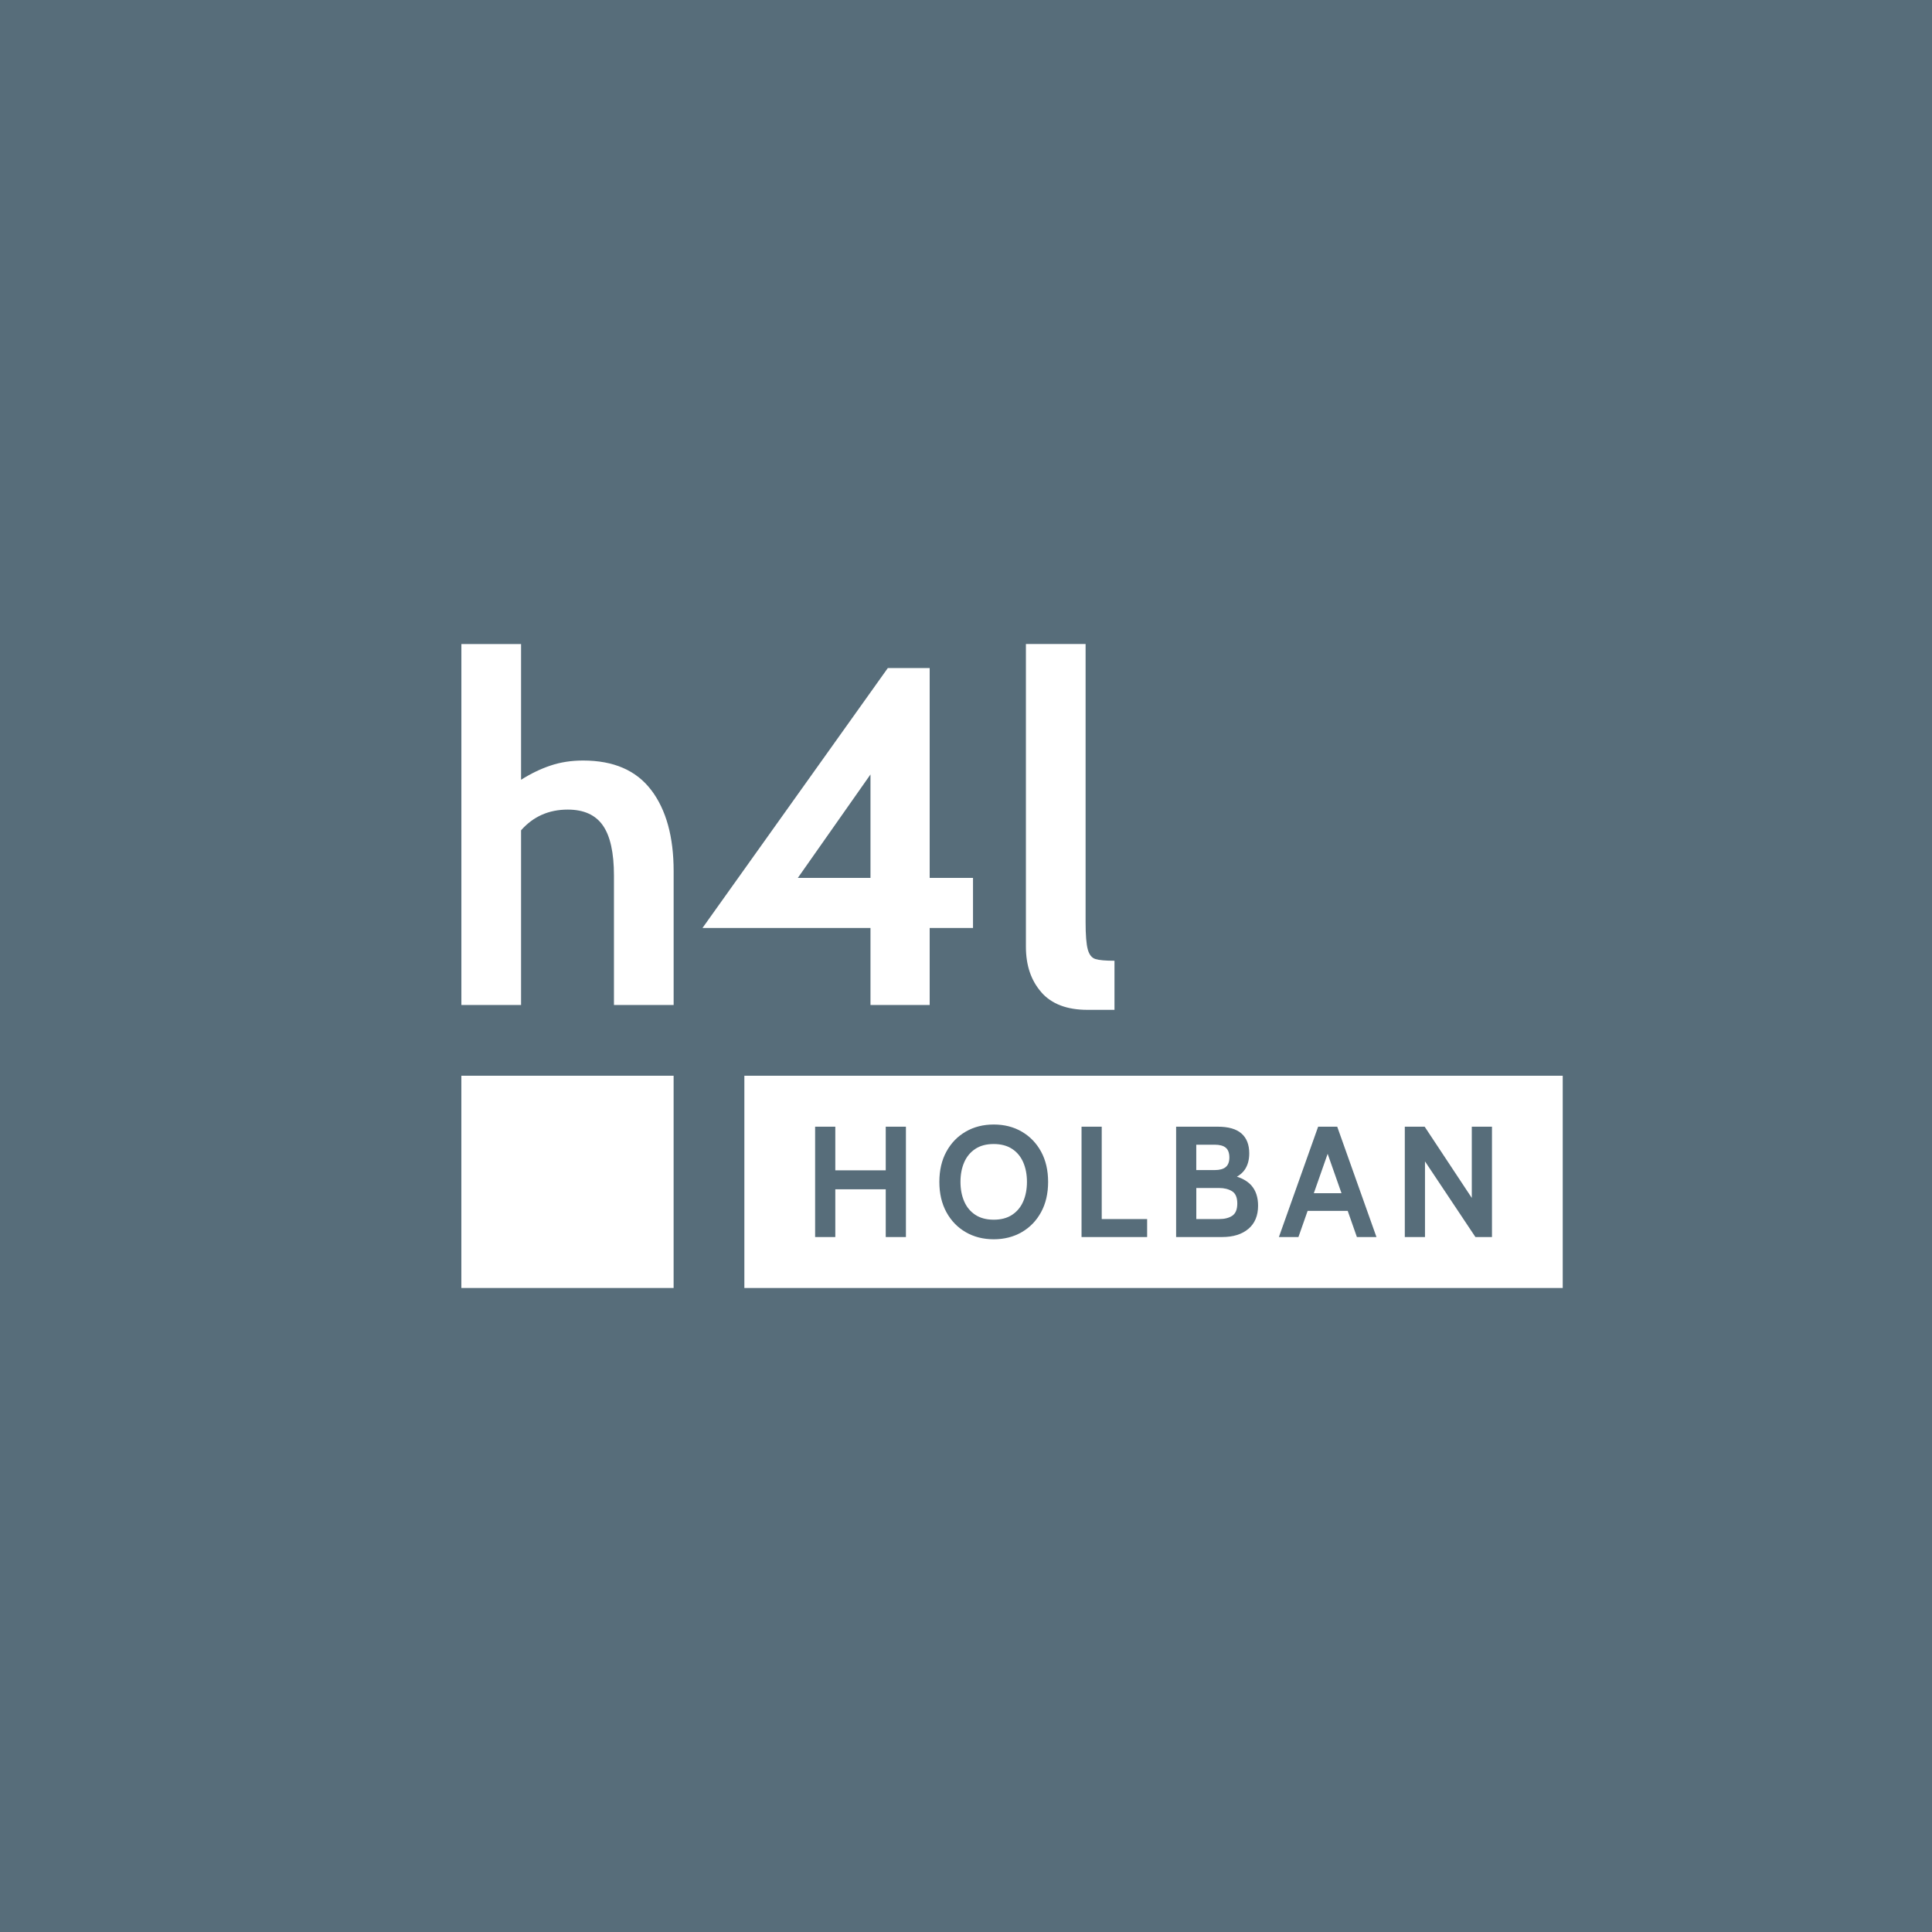 <svg xmlns="http://www.w3.org/2000/svg" id="a" viewBox="0 0 595.28 595.28"><defs><style>.b{fill:#fff;}.c{fill:#576d7a;}</style></defs><rect class="c" width="595.28" height="595.28"></rect><g><g><path class="b" d="M200.66,243.43c4.6,6.08,6.9,14.41,6.9,24.99v41.23h-18.39v-39.89c0-7.02-1.14-12.16-3.41-15.42-2.27-3.26-5.88-4.89-10.83-4.89-5.84,0-10.63,2.13-14.38,6.38v53.83h-18.39v-111.22h18.39v41.82c2.97-1.88,5.98-3.34,9.05-4.37,3.06-1.04,6.43-1.56,10.08-1.56,9.39,0,16.39,3.04,20.98,9.12Z"></path><path class="b" d="M299.8,270.5v15.42h-13.35v23.73h-18.24v-23.73h-51.76l57.1-80.08h12.9v64.66h13.35Zm-31.59,0v-31.88l-22.39,31.88h22.39Z"></path><path class="b" d="M320.85,305.72c-3.17-3.61-4.75-8.28-4.75-14.01v-93.28h18.39v85.72c0,3.95,.22,6.75,.67,8.38,.44,1.63,1.24,2.62,2.37,2.97,1.14,.35,3.09,.52,5.86,.52v15.13h-8.3c-6.33,0-11.07-1.8-14.24-5.41Z"></path></g><rect class="b" x="142.15" y="331.45" width="65.4" height="65.4"></rect><g><path class="b" d="M379.62,367.04c-1.07-.66-2.4-1-3.98-1h-7.04v9.57h7.04c1.7,0,3.06-.35,4.07-1.04,1.01-.7,1.52-1.95,1.52-3.76s-.53-3.1-1.6-3.76Z"></path><path class="b" d="M377.66,359.59c.75-.62,1.13-1.61,1.13-2.96s-.38-2.42-1.13-3.02c-.75-.61-1.88-.91-3.39-.91h-5.68v7.82h5.68c1.51,0,2.63-.31,3.39-.92Z"></path><polygon class="b" points="404.81 367.65 413.34 367.65 409.07 355.51 404.81 367.65"></polygon><path class="b" d="M311.86,354c-1.52-1-3.42-1.51-5.68-1.51s-4.16,.5-5.68,1.51-2.66,2.38-3.42,4.14c-.76,1.75-1.14,3.76-1.14,6.01s.38,4.25,1.14,6.01c.76,1.76,1.9,3.14,3.42,4.14s3.41,1.51,5.68,1.51,4.16-.5,5.68-1.51,2.66-2.38,3.42-4.14c.76-1.76,1.14-3.76,1.14-6.01s-.38-4.25-1.14-6.01c-.76-1.76-1.9-3.14-3.42-4.14Z"></path><path class="b" d="M229.35,331.45v65.4h252.15v-65.4H229.35Zm49.78,49.7h-6.22v-14.71h-15.54v14.71h-6.22v-34h6.22v13.45h15.54v-13.45h6.22v34Zm41.65-7.68c-1.44,2.65-3.42,4.7-5.95,6.17-2.53,1.46-5.41,2.2-8.64,2.2s-6.12-.73-8.65-2.2c-2.52-1.47-4.51-3.52-5.95-6.17-1.44-2.65-2.16-5.75-2.16-9.31s.72-6.67,2.16-9.31c1.44-2.65,3.42-4.7,5.95-6.17,2.53-1.47,5.41-2.2,8.65-2.2s6.12,.73,8.64,2.2c2.52,1.47,4.51,3.52,5.95,6.17,1.44,2.65,2.16,5.75,2.16,9.31s-.72,6.67-2.16,9.31Zm32.66,7.68h-20.2v-34h6.22v28.46h13.99v5.54Zm31.23-2.54c-1.97,1.69-4.68,2.54-8.11,2.54h-14.18v-34h12.82c3.29,0,5.73,.7,7.32,2.1s2.39,3.44,2.39,6.11c0,1.99-.45,3.65-1.35,4.99-.61,.9-1.44,1.63-2.45,2.2,1.93,.62,3.44,1.54,4.51,2.77,1.34,1.56,2.01,3.61,2.01,6.17,0,3.06-.99,5.44-2.96,7.13Zm33.41,2.54l-2.83-8.06h-12.35l-2.83,8.06h-6.02l12.09-34h5.88l12.09,34h-6.02Zm41.62,0h-5.1l-15.54-23.31v23.31h-6.22v-34h6.12l14.52,21.95v-21.95h6.22v34Z"></path></g></g></svg>